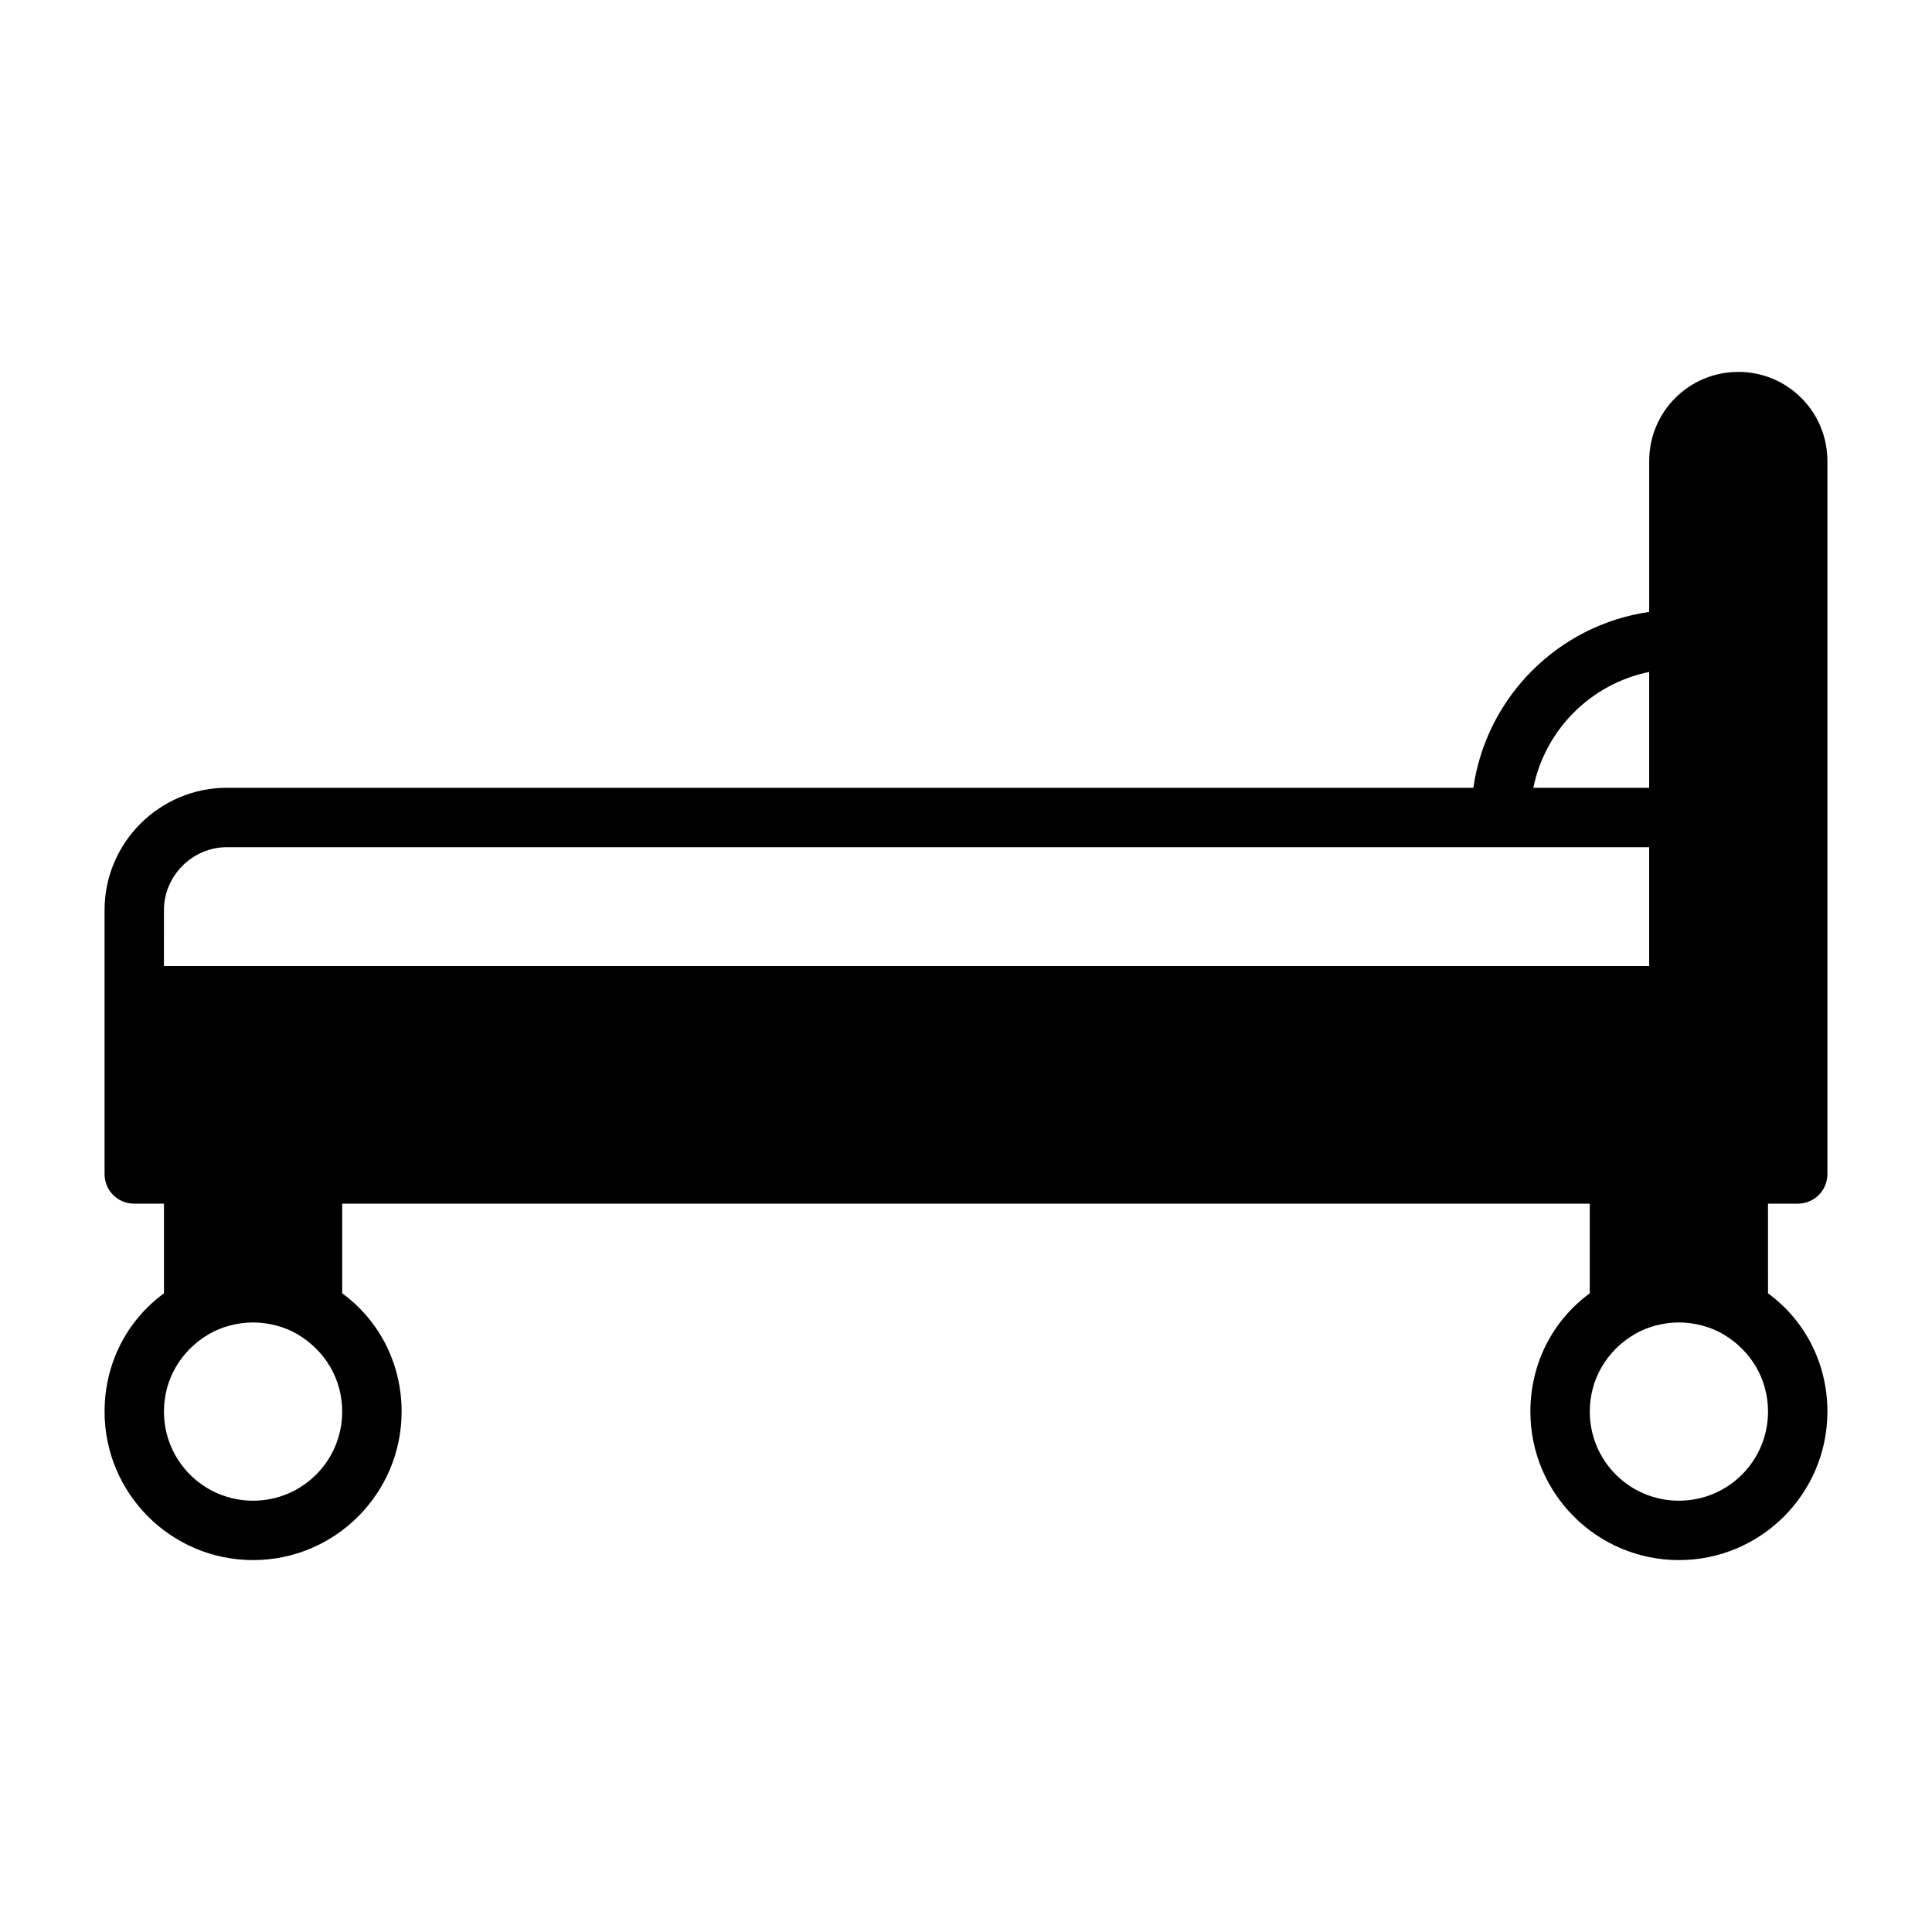 <?xml version="1.0" encoding="UTF-8"?>
<!-- Uploaded to: SVG Repo, www.svgrepo.com, Generator: SVG Repo Mixer Tools -->
<svg fill="#000000" width="800px" height="800px" version="1.1" viewBox="144 144 512 512" xmlns="http://www.w3.org/2000/svg">
 <path d="m604.67 242.56c-13.066 0-23.617 10.547-23.617 23.617v39.988c-24.09 3.465-43.141 22.516-46.602 46.602h-330.31c-17.789 0-32.434 14.484-32.434 32.434v69.902c0.004 4.41 3.465 7.875 7.875 7.875h7.871v23.773c-9.918 7.242-15.742 18.734-15.742 31.332 0 21.723 17.633 39.355 39.359 39.355 21.727 0 39.359-17.633 39.359-39.359 0-12.594-5.824-24.09-15.742-31.332v-23.77h330.62v23.773c-9.918 7.242-15.742 18.734-15.742 31.332 0 21.727 17.633 39.359 39.359 39.359 21.727 0 39.359-17.633 39.359-39.359 0-12.594-5.824-24.09-15.742-31.332l-0.004-23.773h7.871c4.41 0 7.871-3.465 7.871-7.871v-188.93c0.004-13.074-10.547-23.621-23.613-23.621zm-15.746 299.14c-13.066 0-23.617-10.547-23.617-23.617 0-8.5 4.41-16.059 11.809-20.469 3.465-2.043 7.715-3.148 11.809-3.148s8.344 1.102 11.809 3.148c7.398 4.41 11.809 11.965 11.809 20.469 0 13.066-10.547 23.617-23.617 23.617zm-377.86 0c-13.066 0-23.617-10.547-23.617-23.617 0-8.5 4.41-16.059 11.809-20.469 3.465-2.043 7.715-3.148 11.809-3.148s8.344 1.102 11.809 3.148c7.398 4.41 11.809 11.965 11.809 20.469 0 13.066-10.551 23.617-23.617 23.617zm-23.617-156.5c0-9.133 7.559-16.688 16.688-16.688h376.91v31.488h-393.6zm393.6-63.133v30.699h-30.699c3.148-15.43 15.27-27.551 30.699-30.699z"/>
</svg>